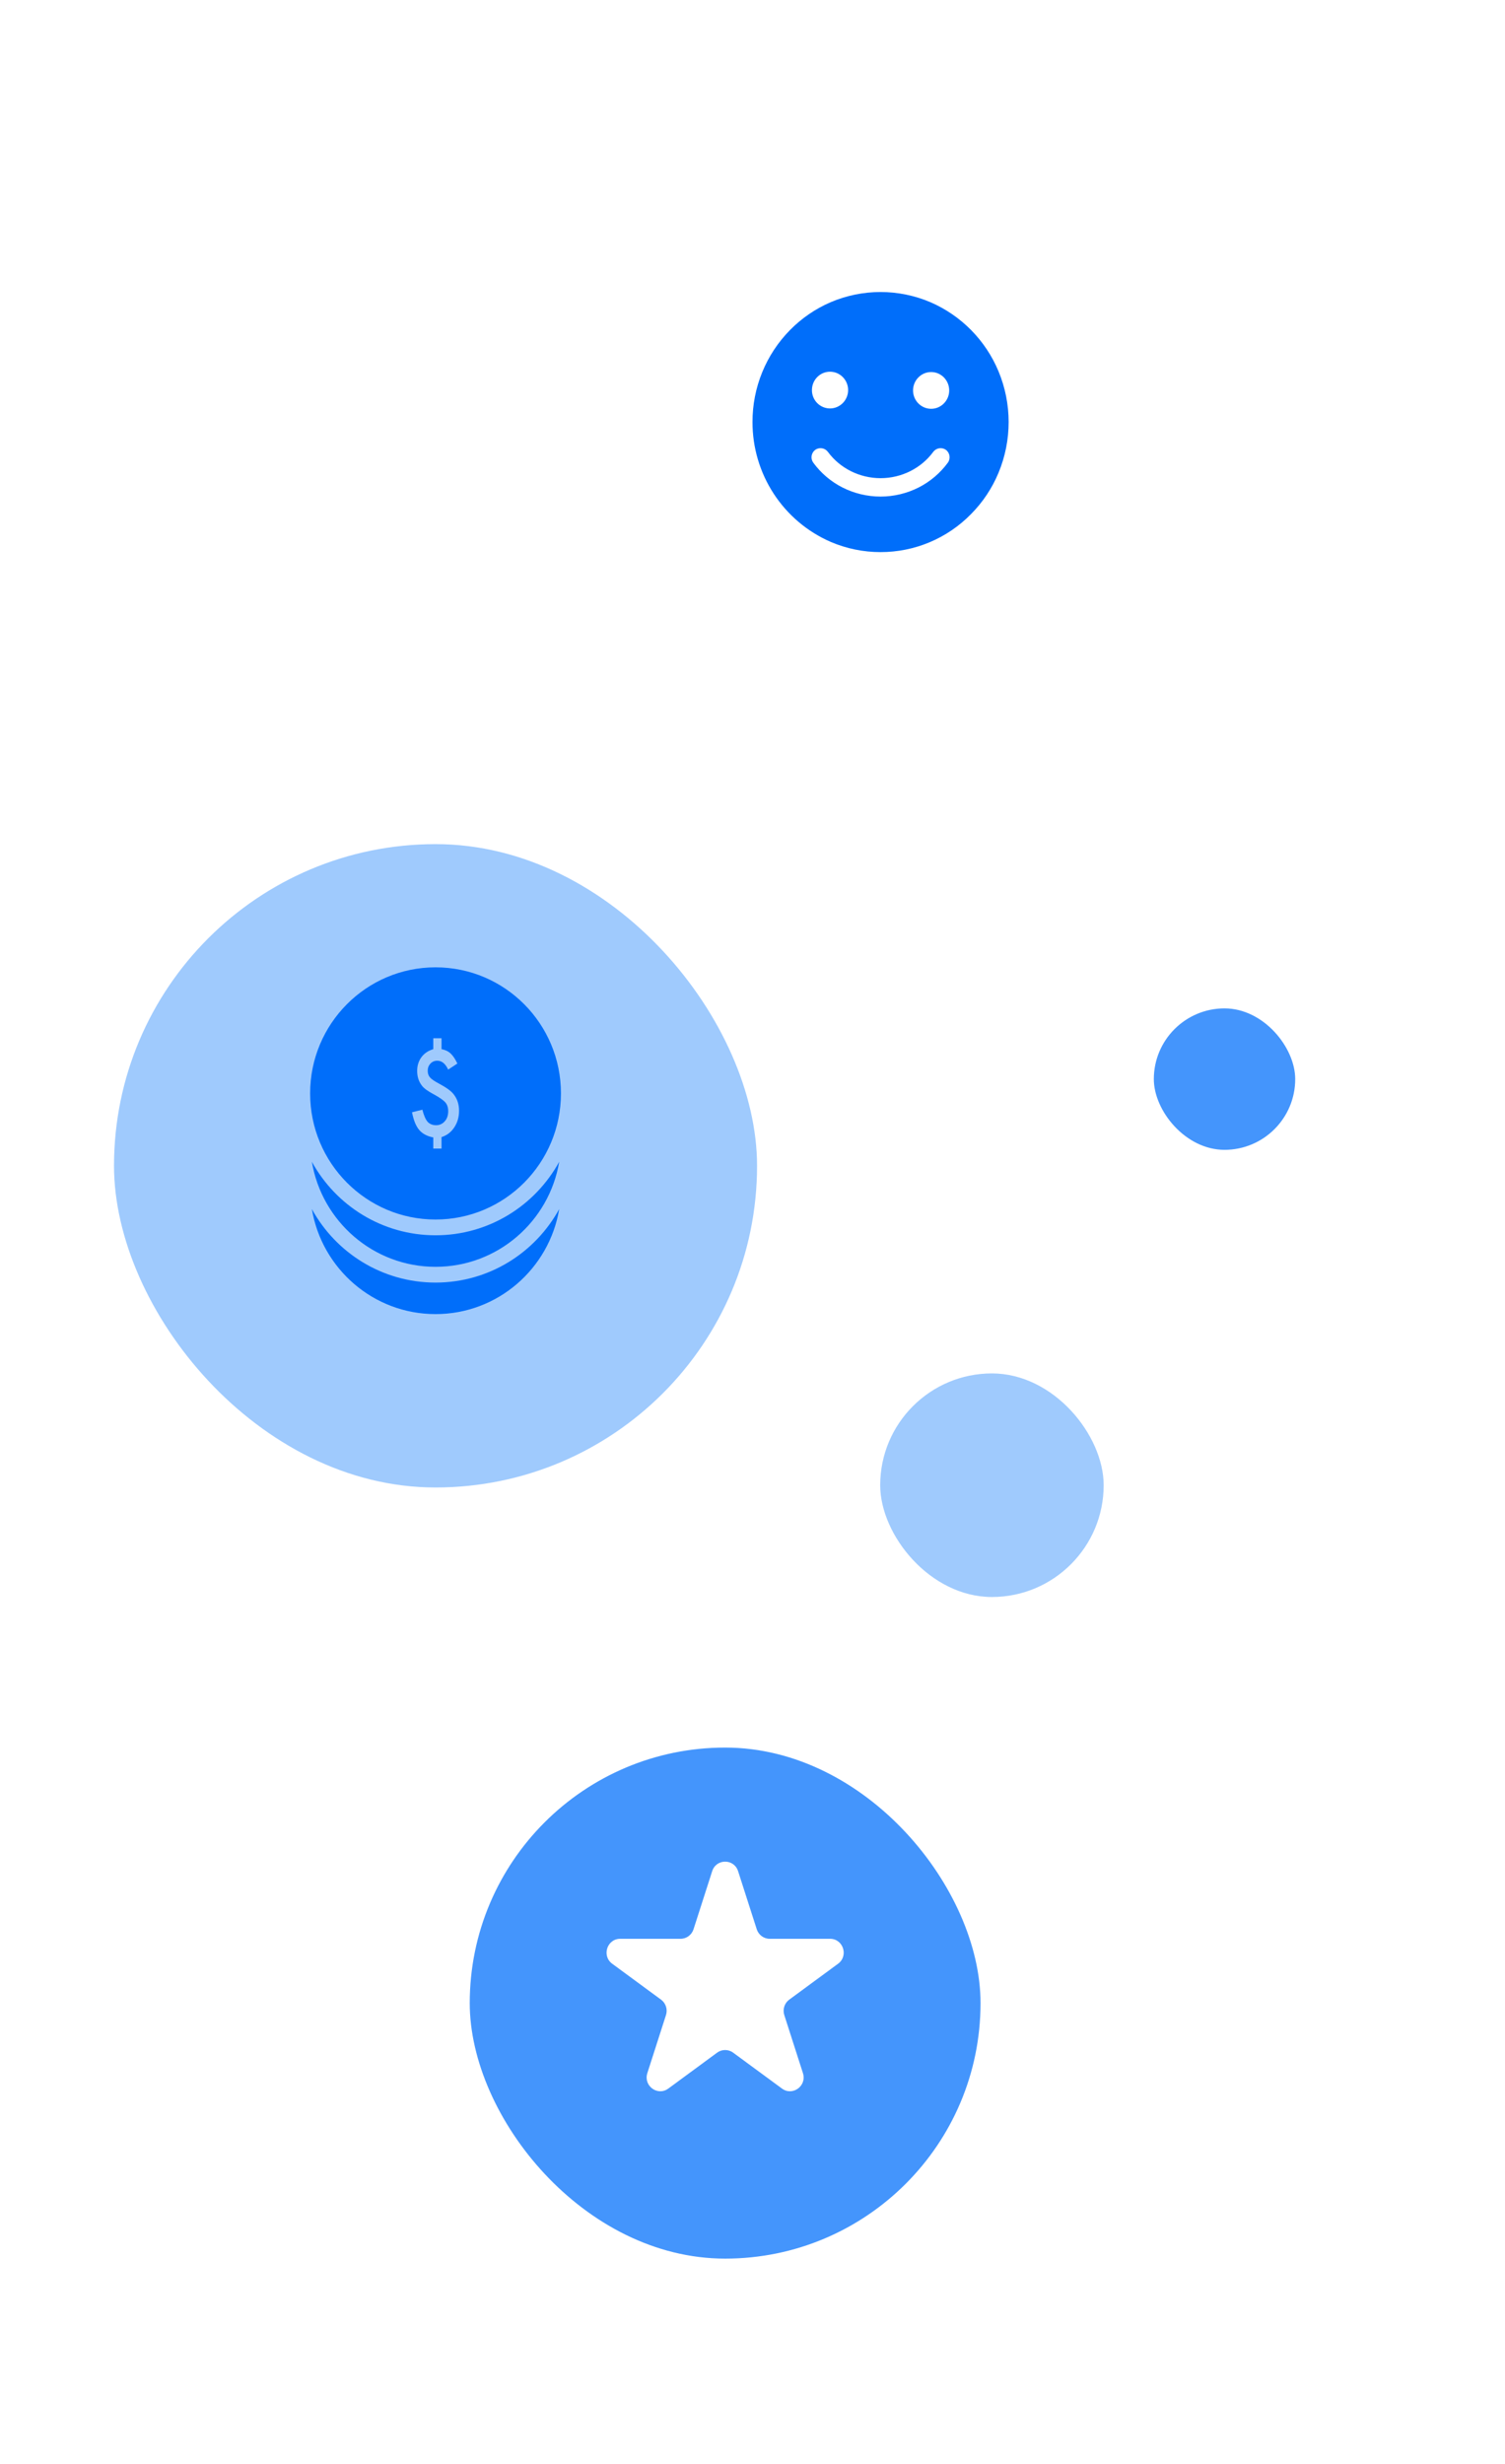 <svg width="330" height="540" viewBox="0 0 330 540" fill="none" xmlns="http://www.w3.org/2000/svg">
<g filter="url(#filter0_d_1235_2839)">
<rect x="131" y="32" width="122" height="122" rx="61" fill="white"/>
</g>
<g filter="url(#filter1_d_1235_2839)">
<rect x="25" y="179" width="141" height="141" rx="70.5" fill="#9FCAFD"/>
</g>
<g filter="url(#filter2_d_1235_2839)">
<rect x="103" y="377" width="112" height="112" rx="56" fill="#4495FC"/>
</g>
<g filter="url(#filter3_d_1235_2839)">
<rect x="193" y="295" width="49" height="49" rx="24.5" fill="#9FCAFD"/>
</g>
<g filter="url(#filter4_d_1235_2839)">
<rect x="253" y="215" width="31" height="31" rx="15.5" fill="#4495FC"/>
</g>
<path d="M218.952 81.399C216.118 74.585 210.759 69.146 204.007 66.229C200.549 64.758 196.832 64 193.077 64C189.322 64 185.606 64.758 182.148 66.229C178.807 67.664 175.775 69.738 173.222 72.336C167.938 77.7 164.982 84.949 165 92.496C164.99 98.08 166.609 103.544 169.657 108.213C172.705 112.882 177.049 116.55 182.151 118.764C185.606 120.245 189.325 121.006 193.081 121C196.776 121.006 200.435 120.271 203.843 118.837C207.252 117.404 210.341 115.302 212.93 112.653C215.506 110.057 217.552 106.981 218.951 103.596C220.41 100.08 221.162 96.308 221.162 92.498C221.162 88.688 220.411 84.916 218.952 81.399ZM204.173 81.538C206.354 81.538 208.13 83.345 208.13 85.571C208.13 87.786 206.354 89.593 204.173 89.593C201.986 89.593 200.203 87.786 200.203 85.571C200.203 83.344 201.986 81.538 204.173 81.538ZM181.994 81.463C184.182 81.463 185.966 83.269 185.966 85.489C185.966 87.708 184.182 89.515 181.994 89.515C181.47 89.514 180.951 89.408 180.468 89.205C179.984 89.001 179.546 88.703 179.178 88.328C178.809 87.953 178.519 87.509 178.322 87.02C178.126 86.532 178.028 86.009 178.034 85.482C178.035 83.266 179.807 81.463 181.994 81.463ZM207.829 101.41C206.159 103.679 203.988 105.526 201.487 106.809C198.881 108.137 196 108.829 193.078 108.829C190.156 108.829 187.275 108.137 184.669 106.809C182.171 105.528 180.003 103.681 178.336 101.414C178.021 100.987 177.886 100.451 177.962 99.924C178.038 99.397 178.317 98.921 178.74 98.6C179.168 98.293 179.697 98.165 180.217 98.243C180.737 98.322 181.206 98.601 181.524 99.021C184.18 102.641 188.505 104.797 193.082 104.797C197.66 104.797 201.986 102.641 204.646 99.014C204.965 98.597 205.434 98.32 205.952 98.243C206.471 98.166 206.999 98.295 207.425 98.602C208.295 99.272 208.475 100.519 207.829 101.41Z" fill="#006EFA"/>
<path d="M95.5 270.727C83.816 270.727 73.644 264.219 68.382 254.612C70.564 267.68 81.874 277.636 95.5 277.636C109.123 277.636 120.436 267.68 122.618 254.612C117.356 264.219 107.184 270.727 95.5 270.727ZM68.382 264.975C70.564 278.044 81.874 288 95.5 288C109.123 288 120.436 278.044 122.618 264.975C117.356 274.583 107.184 281.091 95.5 281.091C83.816 281.091 73.644 274.583 68.382 264.975ZM95.5 212C80.313 212 68 224.374 68 239.636C68 254.899 80.313 267.273 95.5 267.273C110.687 267.273 123 254.899 123 239.636C123 224.374 110.687 212 95.5 212ZM99.601 247.088C98.907 248.135 97.975 248.843 96.813 249.205V251.727H95.005V249.281C93.654 249.022 92.626 248.473 91.915 247.637C91.203 246.801 90.681 245.509 90.344 243.765L92.616 243.205C92.925 244.438 93.303 245.319 93.754 245.848C94.221 246.352 94.847 246.604 95.624 246.604C96.38 246.604 97.016 246.317 97.525 245.741C98.027 245.174 98.278 244.438 98.278 243.537C98.278 242.732 98.068 242.089 97.648 241.602C97.435 241.36 97.119 241.094 96.703 240.801C96.287 240.503 95.754 240.182 95.108 239.833C93.771 239.125 92.891 238.476 92.472 237.881C91.805 236.997 91.471 235.94 91.471 234.707C91.471 234.123 91.55 233.577 91.708 233.076C91.867 232.572 92.097 232.116 92.396 231.708C92.695 231.301 93.066 230.938 93.506 230.637C93.946 230.337 94.445 230.102 95.005 229.933V227.545H96.813V229.933C97.624 230.088 98.291 230.402 98.807 230.883C99.323 231.363 99.817 232.095 100.285 233.087L98.271 234.413C97.662 233.114 96.872 232.465 95.892 232.465C95.287 232.465 94.782 232.675 94.383 233.097C93.984 233.518 93.785 234.047 93.785 234.679C93.785 235.256 93.946 235.733 94.269 236.116C94.586 236.493 95.228 236.935 96.191 237.446C97.026 237.892 97.714 238.31 98.26 238.704C98.803 239.097 99.213 239.477 99.487 239.844C100.268 240.835 100.656 242.03 100.656 243.436C100.656 244.815 100.306 246.034 99.601 247.088Z" fill="#006EFA"/>
<path d="M156.159 410.088C157.053 407.304 160.947 407.304 161.841 410.088L165.931 422.82C166.331 424.065 167.478 424.908 168.772 424.908L182.007 424.908C184.901 424.908 186.104 428.654 183.763 430.374L173.056 438.243C172.009 439.012 171.571 440.376 171.971 441.622L176.06 454.353C176.955 457.137 173.804 459.452 171.463 457.732L160.756 449.863C159.709 449.094 158.291 449.094 157.244 449.863L146.537 457.732C144.196 459.452 141.045 457.137 141.94 454.353L146.029 441.622C146.429 440.376 145.991 439.012 144.944 438.243L134.237 430.374C131.896 428.654 133.099 424.908 135.993 424.908L149.228 424.908C150.522 424.908 151.669 424.065 152.069 422.82L156.159 410.088Z" fill="white"/>
<defs>
<filter id="filter0_d_1235_2839" x="107" y="14" width="170" height="170" filterUnits="userSpaceOnUse" color-interpolation-filters="sRGB">
<feFlood flood-opacity="0" result="BackgroundImageFix"/>
<feColorMatrix in="SourceAlpha" type="matrix" values="0 0 0 0 0 0 0 0 0 0 0 0 0 0 0 0 0 0 127 0" result="hardAlpha"/>
<feOffset dy="6"/>
<feGaussianBlur stdDeviation="12"/>
<feComposite in2="hardAlpha" operator="out"/>
<feColorMatrix type="matrix" values="0 0 0 0 0 0 0 0 0 0.431 0 0 0 0 0.98 0 0 0 0.3 0"/>
<feBlend mode="normal" in2="BackgroundImageFix" result="effect1_dropShadow_1235_2839"/>
<feBlend mode="normal" in="SourceGraphic" in2="effect1_dropShadow_1235_2839" result="shape"/>
</filter>
<filter id="filter1_d_1235_2839" x="1" y="161" width="189" height="189" filterUnits="userSpaceOnUse" color-interpolation-filters="sRGB">
<feFlood flood-opacity="0" result="BackgroundImageFix"/>
<feColorMatrix in="SourceAlpha" type="matrix" values="0 0 0 0 0 0 0 0 0 0 0 0 0 0 0 0 0 0 127 0" result="hardAlpha"/>
<feOffset dy="6"/>
<feGaussianBlur stdDeviation="12"/>
<feComposite in2="hardAlpha" operator="out"/>
<feColorMatrix type="matrix" values="0 0 0 0 0 0 0 0 0 0.431 0 0 0 0 0.98 0 0 0 0.3 0"/>
<feBlend mode="normal" in2="BackgroundImageFix" result="effect1_dropShadow_1235_2839"/>
<feBlend mode="normal" in="SourceGraphic" in2="effect1_dropShadow_1235_2839" result="shape"/>
</filter>
<filter id="filter2_d_1235_2839" x="79" y="359" width="160" height="160" filterUnits="userSpaceOnUse" color-interpolation-filters="sRGB">
<feFlood flood-opacity="0" result="BackgroundImageFix"/>
<feColorMatrix in="SourceAlpha" type="matrix" values="0 0 0 0 0 0 0 0 0 0 0 0 0 0 0 0 0 0 127 0" result="hardAlpha"/>
<feOffset dy="6"/>
<feGaussianBlur stdDeviation="12"/>
<feComposite in2="hardAlpha" operator="out"/>
<feColorMatrix type="matrix" values="0 0 0 0 0 0 0 0 0 0.431 0 0 0 0 0.98 0 0 0 0.3 0"/>
<feBlend mode="normal" in2="BackgroundImageFix" result="effect1_dropShadow_1235_2839"/>
<feBlend mode="normal" in="SourceGraphic" in2="effect1_dropShadow_1235_2839" result="shape"/>
</filter>
<filter id="filter3_d_1235_2839" x="169" y="277" width="97" height="97" filterUnits="userSpaceOnUse" color-interpolation-filters="sRGB">
<feFlood flood-opacity="0" result="BackgroundImageFix"/>
<feColorMatrix in="SourceAlpha" type="matrix" values="0 0 0 0 0 0 0 0 0 0 0 0 0 0 0 0 0 0 127 0" result="hardAlpha"/>
<feOffset dy="6"/>
<feGaussianBlur stdDeviation="12"/>
<feComposite in2="hardAlpha" operator="out"/>
<feColorMatrix type="matrix" values="0 0 0 0 0 0 0 0 0 0.431 0 0 0 0 0.98 0 0 0 0.3 0"/>
<feBlend mode="normal" in2="BackgroundImageFix" result="effect1_dropShadow_1235_2839"/>
<feBlend mode="normal" in="SourceGraphic" in2="effect1_dropShadow_1235_2839" result="shape"/>
</filter>
<filter id="filter4_d_1235_2839" x="229" y="197" width="79" height="79" filterUnits="userSpaceOnUse" color-interpolation-filters="sRGB">
<feFlood flood-opacity="0" result="BackgroundImageFix"/>
<feColorMatrix in="SourceAlpha" type="matrix" values="0 0 0 0 0 0 0 0 0 0 0 0 0 0 0 0 0 0 127 0" result="hardAlpha"/>
<feOffset dy="6"/>
<feGaussianBlur stdDeviation="12"/>
<feComposite in2="hardAlpha" operator="out"/>
<feColorMatrix type="matrix" values="0 0 0 0 0 0 0 0 0 0.431 0 0 0 0 0.98 0 0 0 0.3 0"/>
<feBlend mode="normal" in2="BackgroundImageFix" result="effect1_dropShadow_1235_2839"/>
<feBlend mode="normal" in="SourceGraphic" in2="effect1_dropShadow_1235_2839" result="shape"/>
</filter>
</defs>
</svg>

